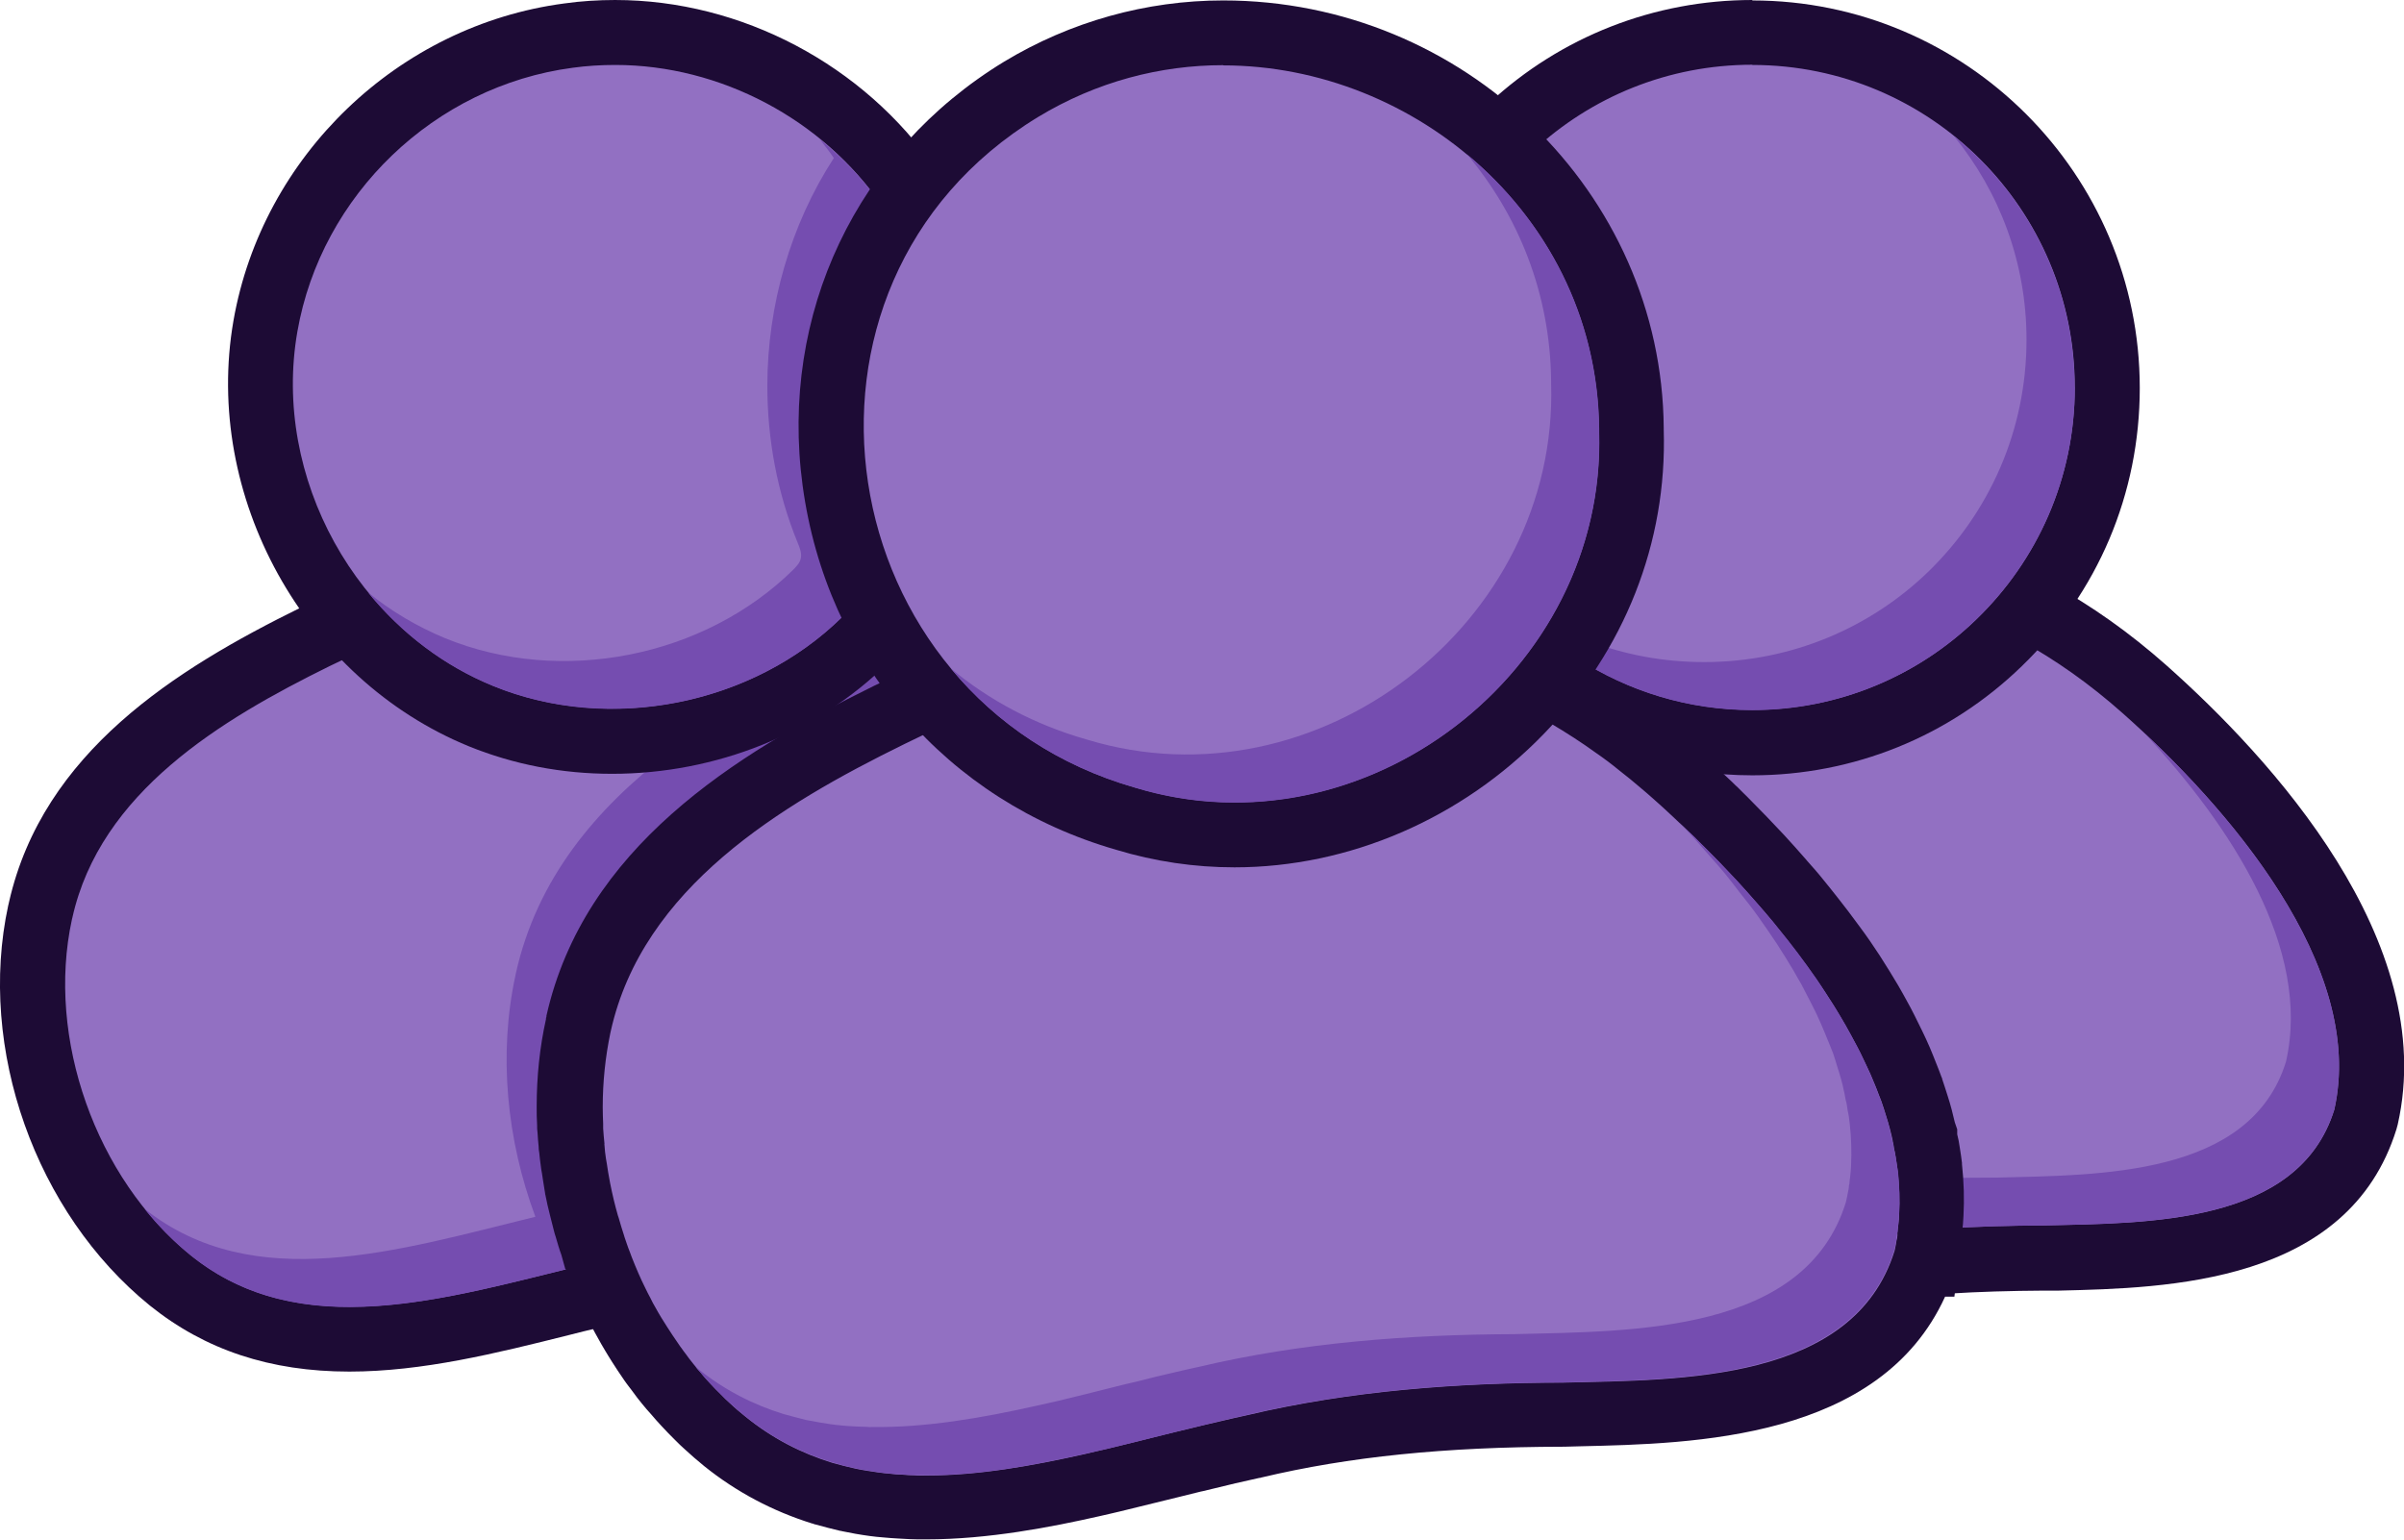 <?xml version="1.0" encoding="UTF-8"?>
<svg id="Layer_2" data-name="Layer 2" xmlns="http://www.w3.org/2000/svg" viewBox="0 0 111 71.14">
  <defs>
    <style>
      .cls-1 {
        fill: #1d0b35;
      }

      .cls-2 {
        fill: #754db0;
      }

      .cls-3 {
        fill: #9270c2;
      }
    </style>
  </defs>
  <g id="other_wing" data-name="other wing">
    <g>
      <g>
        <path class="cls-3" d="M16.13,61.86c-3.29,0-6-.89-8.27-2.71-4.86-3.93-7.33-10.92-6.02-17l.04-.15c1.39-6.27,7.18-9.88,12.65-12.57.47-.23.93-.45,1.4-.66l.93-.41.73.71c2.92,2.83,6.76,4.39,10.82,4.39s8.02-1.61,10.96-4.54l1.35-1.34.99,1.62c.38.63.81,1.23,1.26,1.8l1.21,1.51-1.77.79c-.34.15-.67.31-1.01.48-6.03,2.97-12.4,6.92-13.91,13.71l-.03.12c-.69,3.21-.38,6.88.87,10.28l.58,1.58-3.06.75c-3.22.8-6.55,1.63-9.74,1.63Z"/>
        <path class="cls-1" d="M40.43,29.98c.42.68.88,1.34,1.38,1.96-.35.16-.7.32-1.05.5-6.35,3.13-13.06,7.32-14.71,14.73l-.02.09c-.78,3.65-.4,7.58.92,11.16-3.64.89-7.35,1.94-10.82,1.94-2.64,0-5.13-.61-7.32-2.38-4.39-3.56-6.68-10.04-5.49-15.51l.02-.08c1.29-5.8,6.86-9.15,11.87-11.62.45-.22.9-.43,1.35-.63,3.07,2.98,7.25,4.82,11.86,4.82s8.93-1.9,12.02-4.98M41.01,25.17l-2.7,2.68c-2.66,2.65-6.17,4.1-9.9,4.1s-7.14-1.41-9.77-3.97l-1.46-1.41-1.85.82c-.49.22-.97.44-1.46.68-5.77,2.84-11.88,6.68-13.45,13.58h0s-.02.09-.02.09l-.02.08c-1.43,6.61,1.26,14.2,6.54,18.48,2.55,2.05,5.56,3.05,9.21,3.05,3.38,0,6.8-.85,10.11-1.68.47-.12.95-.24,1.42-.35l3.27-.8-1.17-3.16c-1.15-3.12-1.44-6.47-.81-9.44v-.03s.02-.04.02-.04v-.04c1.38-6.18,7.41-9.88,13.12-12.69.32-.16.63-.31.96-.45l3.54-1.59-2.43-3.03c-.42-.52-.81-1.07-1.15-1.64l-1.98-3.25h0Z"/>
      </g>
      <path class="cls-2" d="M41.81,31.94c-.35.15-.7.32-1.05.49-6.35,3.12-13.07,7.32-14.72,14.74l-.02.09c-.78,3.65-.41,7.58.92,11.17-6.41,1.56-13.06,3.65-18.14-.45-.78-.63-1.5-1.36-2.13-2.15,5.06,4.01,11.68,1.93,18.05.37-1.33-3.57-1.71-7.51-.92-11.15l.02-.1c.97-4.35,3.69-7.6,7.06-10.17,3.69-.53,7.02-2.28,9.54-4.79.43.67.89,1.34,1.38,1.96Z"/>
      <g>
        <path class="cls-3" d="M88.3,56.6c.33-3.44-.74-10.64-11.55-20.24-.3-.27-.59-.51-.88-.76l-5.04-4.21,6.36,1.6c1.2.3,2.46.46,3.72.46,4.32,0,8.34-1.74,11.3-4.89l.8-.85,1.02.56c1.73.95,3.41,2.14,4.99,3.55,4.57,4.06,11.98,12.03,10.22,19.77l-.03.11c-1.9,6.11-9.29,6.28-14.18,6.38h-.61c-1.64.02-3.11.07-4.54.16l-1.75.11.17-1.75Z"/>
        <path class="cls-1" d="M93.3,29.59c1.61.89,3.18,1.99,4.72,3.36,4.8,4.26,11.26,11.67,9.76,18.31-1.65,5.31-8.61,5.23-13.39,5.34-1.53,0-3.07.05-4.59.14.41-4.29-1.12-11.8-12.05-21.5-.3-.27-.61-.53-.92-.79,1.31.33,2.68.5,4.09.5,4.88,0,9.29-2.06,12.39-5.36M92.71,25.84l-1.59,1.7c-2.68,2.85-6.3,4.42-10.21,4.42-1.14,0-2.27-.14-3.36-.41l-12.72-3.21,10.06,8.42c.28.24.56.47.84.72,10.34,9.18,11.38,15.84,11.07,18.99l-.33,3.49,3.5-.21c1.4-.09,2.85-.13,4.43-.14h.03s.03,0,.03,0h.61c5-.12,13.36-.31,15.58-7.45l.03-.11.03-.11c1.92-8.48-5.87-16.94-10.69-21.22-1.67-1.48-3.44-2.74-5.27-3.74l-2.04-1.12h0Z"/>
      </g>
      <g>
        <path class="cls-3" d="M80.91,34.29c-3.17,0-6.24-.91-8.88-2.62l-1.27-.82.83-1.26c.42-.63.8-1.31,1.13-2.01,1.14-2.37,1.71-4.92,1.71-7.58,0-4.48-1.68-8.75-4.73-12.02l-1.03-1.1,1.1-1.02c3.03-2.81,6.98-4.36,11.12-4.36,9.04,0,16.39,7.36,16.39,16.4,0,4.48-1.78,8.66-5,11.78-3.06,2.97-7.11,4.61-11.39,4.61Z"/>
        <path class="cls-1" d="M80.91,3c8.22,0,14.89,6.67,14.89,14.9,0,4.2-1.74,7.99-4.54,10.7-2.67,2.59-6.32,4.19-10.35,4.19-2.97,0-5.74-.87-8.06-2.38.46-.7.87-1.43,1.23-2.2,1.2-2.48,1.86-5.27,1.86-8.22,0-5.03-1.94-9.62-5.13-13.04,2.65-2.46,6.2-3.96,10.1-3.96M80.91,0c-4.53,0-8.84,1.69-12.15,4.76l-2.2,2.05,2.05,2.2c2.79,2.99,4.33,6.9,4.33,11,0,2.44-.53,4.76-1.56,6.92-.31.66-.66,1.27-1.03,1.85l-1.66,2.52,2.53,1.65c2.88,1.87,6.23,2.86,9.69,2.86,4.67,0,9.09-1.79,12.44-5.04,3.52-3.4,5.45-7.97,5.45-12.85,0-9.87-8.03-17.9-17.89-17.9h0Z"/>
      </g>
      <path class="cls-2" d="M107.78,51.25c-1.66,5.32-8.62,5.23-13.4,5.35-1.53.01-3.07.05-4.59.14.06-.7.09-1.47.01-2.32.78-.02,1.57-.03,2.36-.03,4.78-.12,11.74-.04,13.39-5.35,1.19-5.21-2.55-10.89-6.51-15.15,4.64,4.35,10.13,11.19,8.74,17.37Z"/>
      <path class="cls-2" d="M95.8,17.9c0,4.2-1.74,8-4.55,10.71-2.67,2.59-6.32,4.19-10.35,4.19-2.97,0-5.73-.88-8.05-2.37.18-.28.35-.56.5-.83,1.65.64,3.45.98,5.34.98,4.02,0,7.68-1.59,10.35-4.18,2.8-2.72,4.53-6.5,4.53-10.71,0-3.56-1.25-6.83-3.34-9.39,3.39,2.73,5.56,6.91,5.56,11.6Z"/>
      <g>
        <path class="cls-3" d="M42.4,69.64c-.1,0-.2,0-.29-.01-.21,0-.4-.02-.58-.03-.16,0-.38-.02-.61-.05-.36-.03-.77-.08-1.18-.16-.18-.03-.37-.07-.57-.11-.42-.09-.8-.19-1.18-.3-1.67-.52-3.18-1.32-4.52-2.39-.29-.23-.57-.47-.84-.73-.11-.1-.25-.24-.4-.38-.18-.17-.39-.39-.59-.61-.14-.15-.3-.33-.45-.51-.09-.1-.23-.27-.37-.44-.15-.18-.29-.36-.43-.56l-.32-.43c-.2-.28-.39-.57-.57-.85-.09-.14-.18-.3-.28-.45-.11-.18-.21-.36-.3-.52-.08-.15-.17-.31-.26-.48-.09-.16-.17-.33-.25-.5-.22-.45-.44-.95-.66-1.51l1.33-.7-1.38.58s-.04-.1-.07-.18c-.05-.13-.1-.25-.14-.38l-.03-.03-.1-.34c-.09-.27-.18-.55-.26-.83-.03-.07-.05-.15-.06-.22-.07-.25-.13-.49-.19-.75-.07-.26-.13-.55-.18-.83l-.03-.18c-.03-.14-.05-.28-.07-.42-.02-.09-.04-.22-.05-.36-.02-.12-.04-.22-.05-.33-.02-.16-.05-.33-.06-.52l-.07-.29.03-.12c-.01-.17-.03-.33-.04-.5,0-.07,0-.18,0-.3-.01-.2-.02-.49-.02-.77,0-1.29.13-2.54.39-3.74l.03-.13c1.57-7.1,8.13-11.19,14.34-14.24.56-.28,1.12-.54,1.68-.78l.93-.41.72.72c1.88,1.85,4.16,3.28,6.61,4.12,1.86.66,3.81.99,5.79.99.02,0,.17,0,.21,0,4.88-.08,9.49-2.15,12.75-5.68l.79-.86,1.03.56c.25.14.51.28.77.44.77.45,1.52.94,2.24,1.46.36.25.73.53,1.1.83.36.29.72.58,1.08.88.15.12.55.48.55.48l.47.42.31.29c.22.2.45.41.67.62l.15.14c.1.1.21.2.31.3,0,0,.44.43.56.56.47.46.98.99,1.48,1.53.34.37.67.74,1,1.12l.08.09c.22.26.45.52.66.78.24.29.47.59.71.89.31.39.62.81.92,1.22.3.42.6.84.88,1.28.28.43.55.86.81,1.3.15.26.28.47.39.69.12.21.24.44.36.67.11.21.22.44.33.67.1.21.21.44.31.68.1.23.19.46.28.69l.25.64c.1.27.17.51.25.76.12.39.23.78.31,1.17l.06.16v.09c.02.07.03.14.04.22.05.19.08.39.11.59.03.14.06.35.08.57.1.83.12,1.56.08,2.27,0,.19-.03.41-.05.61l-.04.32v.19l-.03.08-.13,1.09h-.12c-2.23,6.6-10.43,6.79-15.87,6.91l-.74.02c-5.59.02-10.12.48-14.28,1.46-.42.09-.8.17-1.19.27-.52.12-1.03.24-1.54.37-.43.1-.79.19-1.16.28-.87.22-1.76.44-2.64.65l-.95.22c-2.14.48-4.94,1.03-7.68,1.03h-.36Z"/>
        <path class="cls-1" d="M70.85,32.99c.24.13.48.27.73.41.71.42,1.43.88,2.12,1.38.35.24.71.51,1.05.79.35.27.69.55,1.04.85.17.14.35.3.52.45.15.14.31.27.47.42.31.29.63.58.95.89.17.16.32.32.49.47.16.16.32.32.48.48.49.48.98.99,1.47,1.52.32.35.65.71.97,1.08.24.27.48.55.71.84s.46.57.69.86c.31.39.6.79.89,1.18.29.4.57.8.84,1.21.27.41.53.82.77,1.24.12.21.24.42.36.63.11.21.23.42.34.63.11.21.22.42.32.64.1.21.2.42.3.64.09.22.18.43.27.65.08.2.16.41.24.62.08.22.15.45.22.68.12.37.22.75.3,1.12,0,0,0,.02,0,.03.03.11.05.22.06.33.04.16.07.32.09.48.04.21.06.42.09.64.07.64.09,1.28.06,1.92,0,.17-.02.34-.04.5-.01.12-.03.24-.04.37h0v.02s0,.04,0,.05c0,.01,0,.04,0,.05,0,.08-.02.16-.04.23-.02.17-.06.32-.09.48-1.89,6.06-9.83,5.96-15.29,6.09-4.9.01-9.81.37-14.59,1.5-.4.09-.79.17-1.19.27-.53.12-1.07.25-1.6.38-.37.09-.75.18-1.12.27-.87.22-1.75.44-2.62.65-.31.07-.63.14-.94.22-2.49.56-4.97,1-7.34,1-.09,0-.19,0-.28,0-.03,0-.05,0-.08,0-.07,0-.13,0-.2-.01-.19,0-.37-.01-.56-.03-.19,0-.37-.02-.55-.04-.37-.03-.73-.08-1.09-.14-.18-.03-.36-.06-.54-.1-.36-.08-.71-.17-1.07-.27-1.4-.43-2.74-1.11-3.99-2.12-.26-.21-.51-.42-.76-.66-.12-.11-.24-.22-.36-.35-.19-.18-.37-.37-.55-.57-.13-.14-.26-.28-.38-.43-.13-.14-.25-.29-.37-.44-.12-.15-.24-.3-.35-.46-.06-.08-.12-.15-.17-.23-.06-.08-.12-.16-.17-.24-.18-.25-.35-.52-.52-.78-.09-.14-.18-.29-.27-.43-.09-.15-.18-.3-.26-.45-.09-.15-.17-.3-.24-.45-.08-.15-.16-.3-.23-.45-.23-.46-.43-.93-.62-1.41-.02-.05-.04-.11-.06-.16-.01-.04-.03-.07-.04-.11-.05-.12-.09-.23-.13-.35-.04-.12-.08-.24-.12-.35,0,0,0-.02-.01-.04-.09-.27-.17-.54-.25-.82-.01-.04-.03-.08-.04-.12-.07-.24-.13-.48-.19-.72-.06-.26-.12-.52-.17-.78-.03-.17-.06-.34-.09-.5-.02-.13-.04-.26-.06-.39-.01-.08-.03-.15-.04-.23-.03-.21-.06-.42-.07-.63,0-.03-.01-.05,0-.07-.03-.24-.04-.47-.06-.7,0-.07,0-.14,0-.21-.01-.26-.02-.52-.02-.77h0c0-1.17.12-2.31.35-3.42l.02-.09c1.47-6.62,7.83-10.45,13.55-13.26.54-.27,1.08-.52,1.62-.76,2.01,1.99,4.45,3.54,7.18,4.47,1.97.69,4.08,1.07,6.28,1.07.11,0,.22,0,.32,0,5.43-.09,10.32-2.45,13.75-6.16M70.23,29.23l-1.59,1.72c-3.03,3.28-7.14,5.13-11.59,5.2h-.08s-.08,0-.08,0c-.02,0-.03,0-.05,0-.02,0-.05,0-.07,0-1.82,0-3.59-.3-5.28-.9-2.26-.78-4.35-2.08-6.06-3.77l-1.45-1.44-1.87.82c-.58.25-1.16.53-1.74.81-6.51,3.2-13.4,7.52-15.14,15.25v.05s-.02.05-.02.05v.05c-.29,1.3-.43,2.66-.43,4.03,0,.29,0,.58.02.87,0,.12,0,.23.02.35.01.21.03.42.05.63,0,.1.01.2.03.3.02.2.04.4.07.6.01.11.03.21.05.32.02.13.04.26.06.39.02.15.05.3.07.44l.02.12v.03s.01.03.01.03c.06.31.13.62.21.93.06.24.12.49.19.75.02.09.05.18.08.27.08.28.16.56.26.83l.18.65.07.07s.03.07.04.11c.03.08.05.14.08.2v.04s.03.03.03.03l.02.06c.23.6.47,1.14.72,1.64.08.17.17.34.26.51.11.2.2.39.31.57.08.15.19.34.31.54.08.14.19.31.3.49.18.28.38.59.59.89l.1.14.09.12.13.17.03.04c.17.24.33.44.46.6.14.17.28.34.43.5.16.19.32.37.48.54.19.21.41.43.63.65.15.15.29.29.44.42.28.26.57.51.9.78,1.48,1.19,3.16,2.08,4.99,2.65h.03s.03.02.03.02c.47.13.86.23,1.24.32h.03s.03.01.03.01c.22.04.42.08.62.12.46.08.88.14,1.3.17.23.02.45.04.67.05.19.01.38.02.56.03.12,0,.25.01.37.01.05,0,.1,0,.15,0h.22c2.88,0,5.79-.57,8-1.07l.48-.11.47-.11c.91-.22,1.8-.44,2.69-.66.36-.09.71-.18,1.05-.26l.1-.02c.5-.12,1-.24,1.49-.36.38-.09.75-.17,1.11-.25h.03s.07-.02.07-.02c4.04-.96,8.46-1.41,13.91-1.42h.03s.03,0,.03,0l.74-.02c5.25-.12,13.84-.31,16.85-6.91h.43l.32-2.64.03-.26v-.11c.04-.21.06-.48.07-.73.04-.74.02-1.56-.07-2.38v-.03s0-.03,0-.03c-.03-.23-.06-.47-.1-.7-.03-.22-.07-.43-.12-.62,0-.02,0-.03,0-.05v-.18l-.11-.32c-.09-.39-.19-.79-.33-1.22-.09-.28-.17-.54-.26-.8v-.03s-.02-.03-.02-.03c-.09-.25-.17-.45-.25-.65-.1-.26-.2-.5-.3-.74-.11-.26-.23-.51-.35-.76-.1-.21-.23-.47-.35-.71-.1-.21-.23-.44-.36-.68-.13-.24-.27-.49-.41-.73-.24-.41-.51-.84-.84-1.36-.28-.43-.58-.87-.93-1.34-.37-.51-.68-.91-.97-1.28-.23-.29-.47-.6-.72-.9-.23-.29-.48-.57-.73-.85l-.04-.05c-.33-.38-.68-.77-1.02-1.14-.58-.62-1.08-1.14-1.54-1.6-.12-.12-.23-.24-.35-.35l-.14-.14-.05-.05-.05-.05c-.09-.08-.18-.17-.26-.25l-.18-.17c-.23-.22-.46-.43-.69-.64l-.29-.27-.3-.27-.19-.17-.02-.02-.02-.02c-.19-.17-.38-.33-.57-.49-.35-.3-.72-.6-1.1-.9-.42-.33-.8-.62-1.18-.88-.75-.54-1.53-1.05-2.34-1.52-.27-.16-.54-.31-.81-.45l-2.06-1.12h0Z"/>
      </g>
      <path class="cls-2" d="M87.69,56.05c-.01.17-.02.34-.04.51-.01.12-.03.24-.04.36h-.01v.07s-.01.03-.01.04c-.01.09-.02.16-.03.24-.02.16-.06.32-.1.48-1.89,6.05-9.83,5.96-15.29,6.1-4.9.01-9.81.37-14.59,1.5-.4.09-.79.18-1.19.27l-1.6.39c-.37.09-.75.18-1.12.28-.87.21-1.74.44-2.62.64-.31.07-.62.15-.93.21-2.6.59-5.17,1.04-7.63.99-.09.01-.18,0-.28,0-.18-.01-.37-.02-.56-.03-.19-.01-.37-.02-.56-.04-.37-.03-.73-.09-1.09-.15-.18-.02-.36-.06-.53-.1-.36-.07-.72-.17-1.07-.28-1.4-.43-2.74-1.1-3.99-2.12-.26-.2-.51-.42-.76-.65-.12-.11-.24-.22-.35-.34-.19-.18-.37-.37-.56-.57-.13-.14-.27-.29-.38-.44-.09-.09-.16-.18-.24-.28.02.02.05.04.07.06,1.25,1.01,2.59,1.69,3.99,2.12.35.1.71.19,1.06.28.18.03.36.06.55.1.35.06.72.12,1.08.15.19.02.37.03.56.04.19.01.37.02.57.02.1.01.18.02.28.01,2.46.03,5.03-.41,7.61-.99.31-.07.63-.14.94-.21.87-.21,1.75-.43,2.62-.65.37-.1.75-.18,1.12-.27.53-.14,1.07-.27,1.6-.39.4-.1.79-.18,1.19-.27,4.78-1.13,9.69-1.49,14.59-1.51,5.45-.14,13.4-.03,15.28-6.09.04-.16.07-.32.1-.48.02-.07.03-.16.04-.24v-.05s.01-.02.01-.04v-.02h.01c.01-.13.02-.25.04-.37.02-.16.03-.33.04-.5.03-.63.01-1.27-.06-1.91-.02-.21-.05-.43-.1-.64-.02-.16-.04-.32-.09-.48-.02-.11-.04-.22-.06-.33,0-.01-.01-.02-.01-.03-.07-.37-.18-.75-.3-1.12-.06-.22-.14-.45-.21-.67-.09-.21-.16-.42-.25-.62-.09-.21-.17-.43-.27-.65-.09-.21-.19-.43-.29-.64-.11-.21-.21-.43-.32-.63-.11-.22-.22-.43-.33-.64-.12-.21-.25-.42-.36-.63-.25-.42-.5-.82-.77-1.24-.27-.41-.55-.81-.83-1.21s-.59-.79-.9-1.18c-.22-.3-.46-.59-.68-.87-.24-.28-.48-.57-.72-.83-.32-.37-.64-.73-.96-1.08-.14-.15-.28-.3-.43-.45.06.06.14.13.2.19.16.16.32.32.49.47.15.16.32.32.48.48.48.48.97.99,1.47,1.52.32.35.65.72.96,1.08.24.28.48.56.72.83.22.28.46.57.7.87.31.39.6.78.89,1.18.29.4.57.8.83,1.22.27.41.52.81.77,1.23.13.21.25.42.36.64.12.2.22.42.34.63.11.2.21.43.31.64.11.2.2.43.3.64.1.21.18.43.27.64.07.2.15.42.24.62.07.22.15.45.22.68.12.37.21.75.29,1.12v.02c.04.11.06.22.07.33.04.16.07.32.1.48.03.21.06.43.1.64.06.64.09,1.28.05,1.91Z"/>
      <g>
        <path class="cls-3" d="M28.26,34.24c-2.12,0-4.15-.39-6.04-1.16-6.97-2.84-11.25-10.59-9.96-18.01,1.21-6.97,6.97-12.5,13.99-13.42.72-.09,1.45-.14,2.17-.14,5.33,0,10.53,2.74,13.56,7.16l.57.83-.55.84c-1.81,2.79-2.82,6.23-2.83,9.68,0,2.33.44,4.66,1.29,6.73.13.33.38.93.2,1.65-.16.62-.55,1-.74,1.19-3,2.96-7.26,4.66-11.66,4.66Z"/>
        <path class="cls-1" d="M28.41,3c4.85,0,9.58,2.51,12.32,6.51-2.02,3.1-3.06,6.8-3.07,10.5,0,2.5.46,4.99,1.41,7.3.09.23.19.48.13.71-.05.19-.19.34-.33.48-2.79,2.75-6.71,4.23-10.61,4.23-1.87,0-3.74-.34-5.48-1.05-6.34-2.59-10.22-9.64-9.05-16.36,1.1-6.32,6.34-11.35,12.71-12.19.65-.09,1.31-.13,1.97-.13M28.41,0c-.79,0-1.59.05-2.36.16-7.66,1.01-13.94,7.04-15.27,14.65-1.41,8.1,3.26,16.55,10.87,19.66,2.07.84,4.29,1.27,6.61,1.27,4.8,0,9.43-1.86,12.72-5.1.24-.24.88-.87,1.14-1.89.3-1.2-.1-2.17-.27-2.59-.78-1.89-1.19-4.02-1.18-6.15,0-3.17.93-6.32,2.58-8.87l1.09-1.68-1.14-1.65c-3.31-4.82-8.98-7.81-14.79-7.81h0Z"/>
      </g>
      <path class="cls-2" d="M39.07,27.31c.1.22.19.47.14.72-.05.19-.19.34-.33.48-4.13,4.06-10.74,5.37-16.1,3.18-2.29-.93-4.26-2.45-5.79-4.33,1.07.87,2.27,1.58,3.57,2.12,5.36,2.19,11.97.88,16.08-3.18.14-.15.29-.3.33-.49.06-.24-.03-.48-.13-.72-.95-2.31-1.41-4.8-1.41-7.29.01-3.7,1.06-7.4,3.07-10.5-.2-.3-.43-.59-.66-.88,1.1.89,2.07,1.92,2.89,3.09-2.02,3.1-3.06,6.8-3.07,10.5-.01,2.49.45,4.99,1.4,7.3Z"/>
      <g>
        <path class="cls-3" d="M57.01,38.57c-1.71,0-3.41-.25-5.05-.75-7.24-2.07-12.39-8.04-13.41-15.58-.99-7.33,2.3-14.26,8.58-18.09,2.83-1.71,6.06-2.62,9.34-2.62,10.3,0,18.75,8.2,18.85,18.29v.11c.15,4.78-1.67,9.39-5.13,12.95-3.51,3.62-8.32,5.7-13.19,5.7Z"/>
        <path class="cls-1" d="M56.48,3.02c8.87,0,17.26,7.04,17.35,16.8v.12c.29,9.47-7.83,17.12-16.82,17.12-1.52,0-3.07-.22-4.61-.69-14.13-4.04-17.23-23.18-4.48-30.96,2.72-1.65,5.67-2.4,8.56-2.4M56.48.02h0c-3.56,0-7.06.98-10.12,2.83-6.81,4.15-10.37,11.66-9.3,19.58,1.1,8.13,6.65,14.57,14.48,16.82,1.78.54,3.61.81,5.46.81,5.28,0,10.48-2.24,14.27-6.15,3.74-3.85,5.71-8.85,5.55-14.06v-.09C76.73,8.89,67.6.02,56.48.02h0Z"/>
      </g>
      <path class="cls-2" d="M73.84,19.95c.33,11.07-10.83,19.67-21.44,16.43-3.55-1.02-6.41-2.98-8.49-5.5,1.75,1.45,3.85,2.59,6.28,3.28,10.61,3.23,21.77-5.36,21.43-16.44v-.12c-.04-4.06-1.52-7.66-3.88-10.47,3.61,3,6.05,7.45,6.1,12.68v.13Z"/>
    </g>
  </g>
</svg>